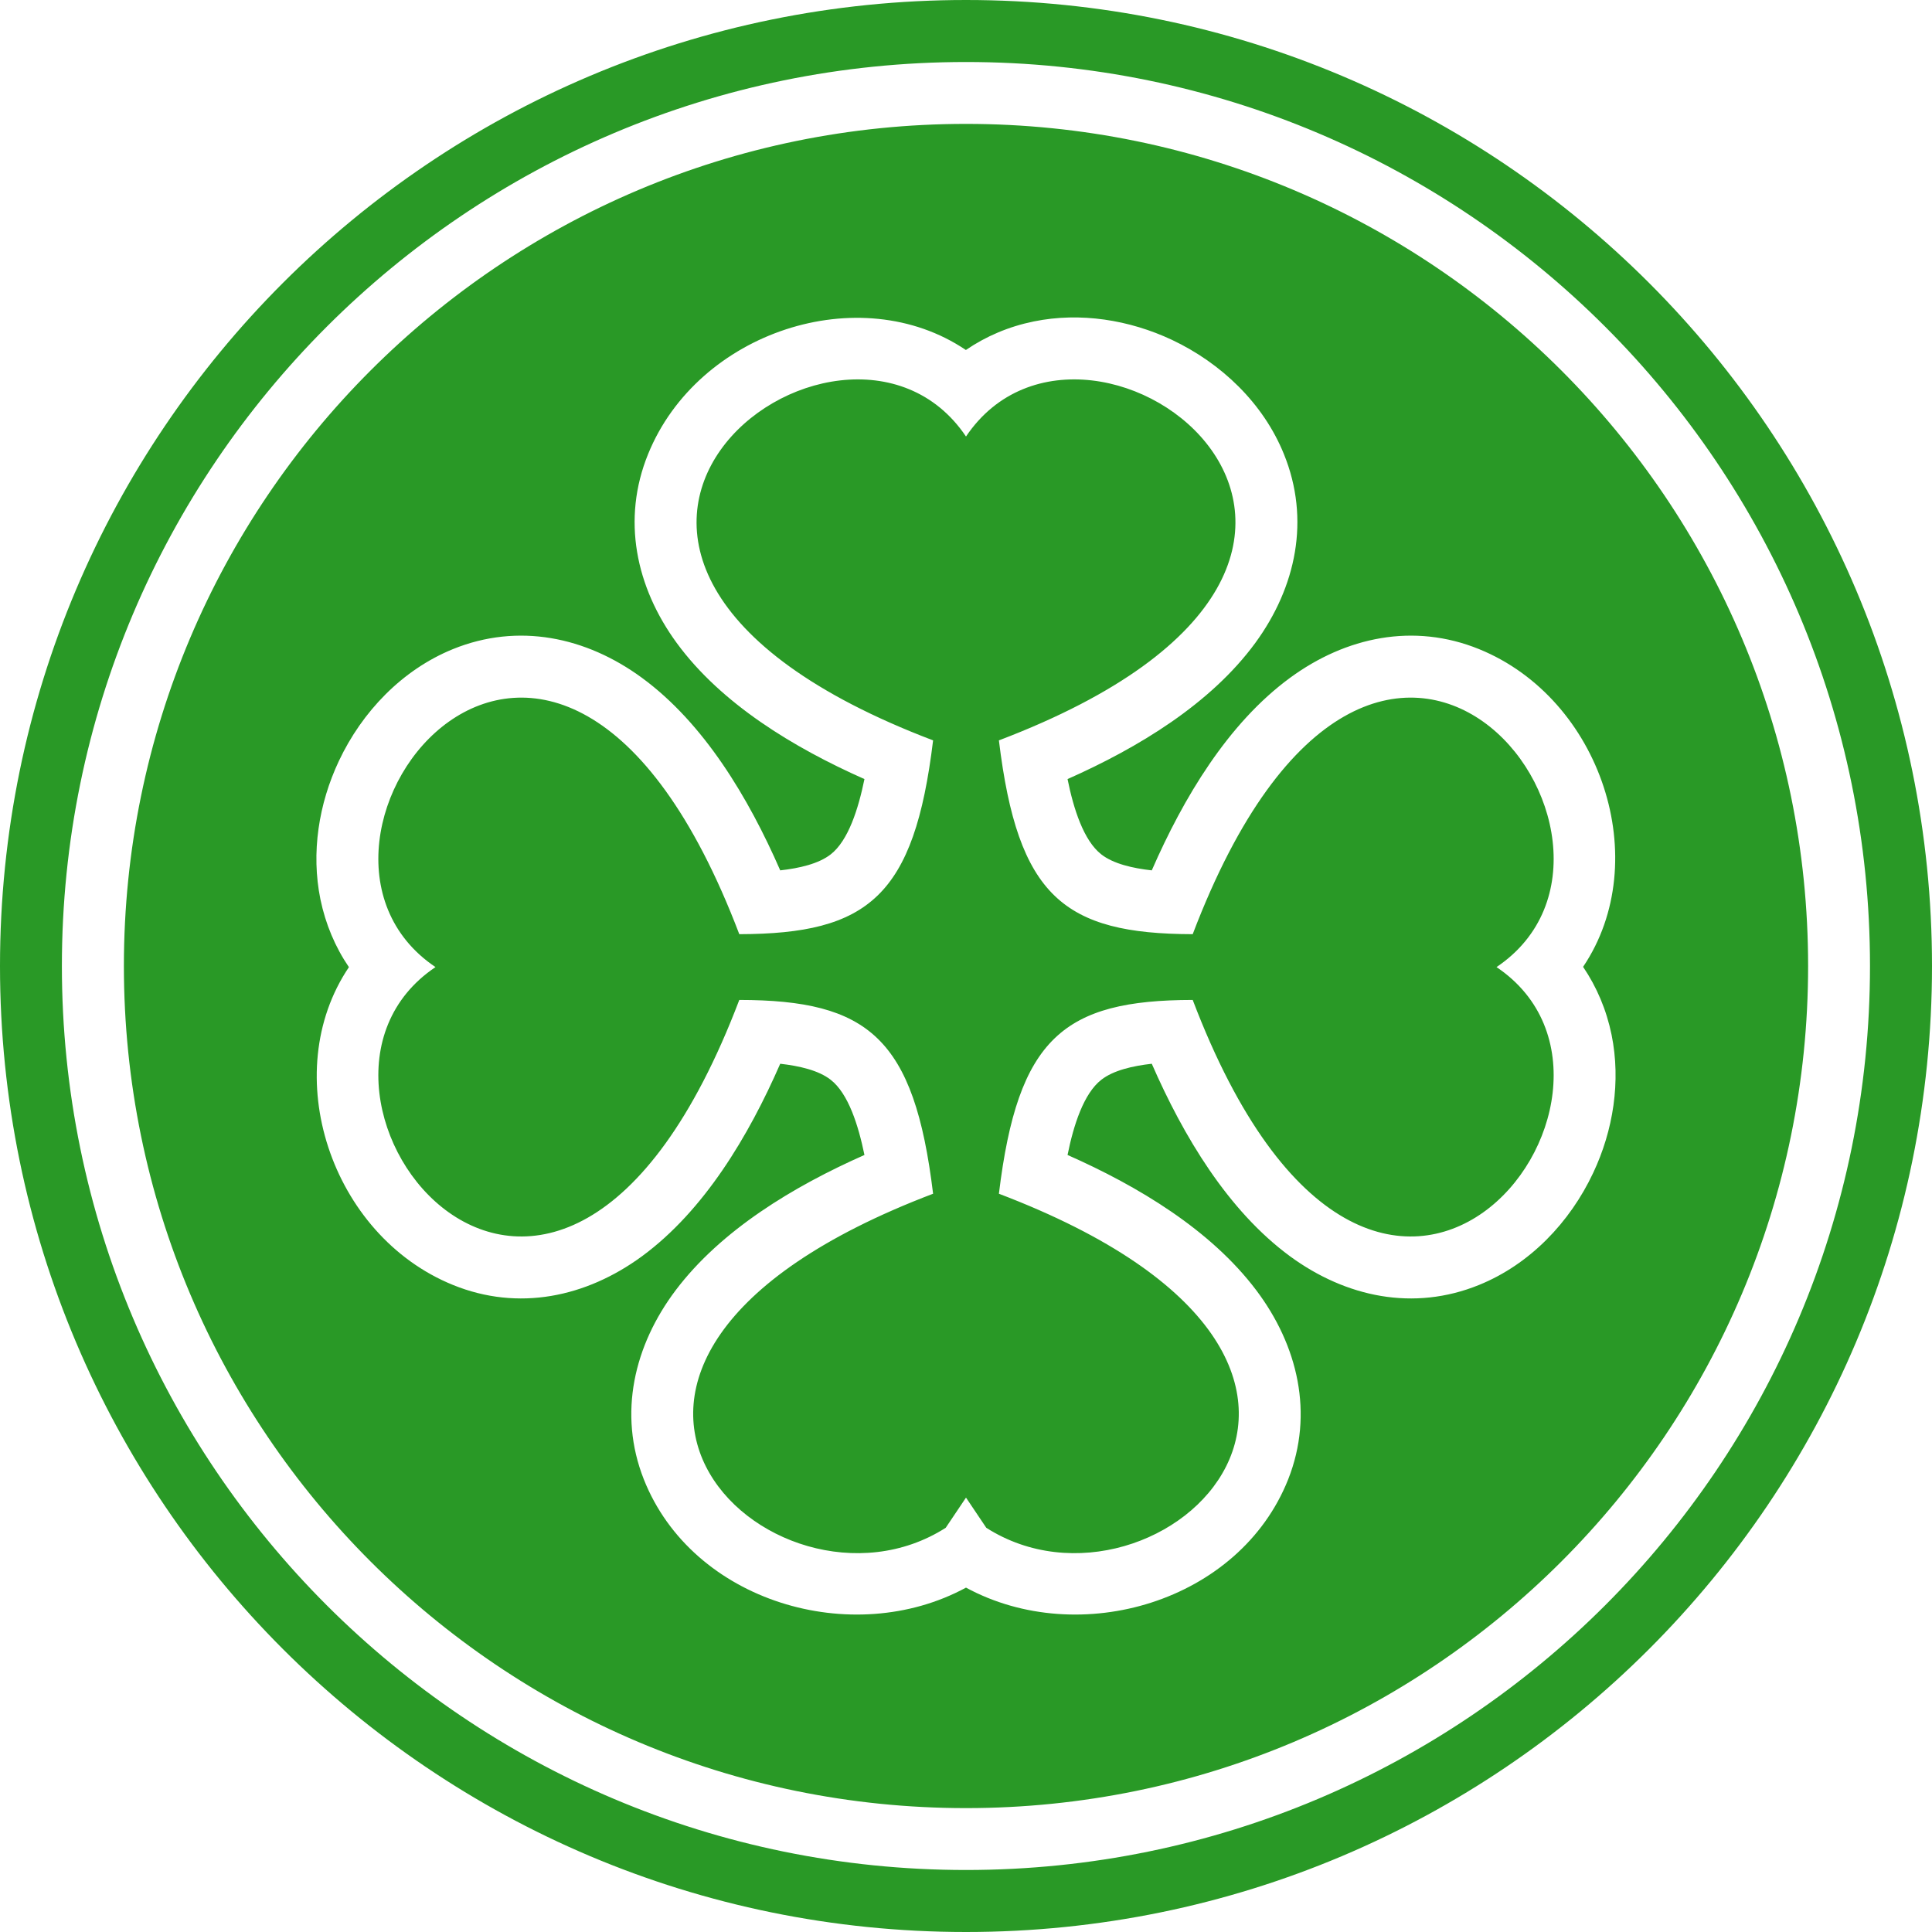 <?xml version="1.0" encoding="UTF-8"?> <svg xmlns="http://www.w3.org/2000/svg" width="32" height="32" viewBox="0 0 32 32" fill="none"><path fill-rule="evenodd" clip-rule="evenodd" d="M16 0C24.837 0 32 7.163 32 16C32 24.837 24.837 32 16 32C7.163 32 0 24.837 0 16C0 7.163 7.163 0 16 0ZM19.077 14.416C19.601 13.216 20.338 11.981 21.367 11.227C22.293 10.548 23.415 10.312 24.497 10.751C26.522 11.574 27.403 14.259 26.221 16.014C26.448 16.349 26.608 16.727 26.693 17.14C26.849 17.911 26.721 18.723 26.387 19.429C26.003 20.245 25.34 20.941 24.497 21.283C23.415 21.723 22.293 21.486 21.367 20.808C20.338 20.052 19.601 18.819 19.077 17.619C18.761 17.655 18.441 17.728 18.242 17.884C17.949 18.111 17.781 18.638 17.682 19.13C18.858 19.65 20.056 20.373 20.808 21.371C21.496 22.284 21.766 23.413 21.337 24.501C20.531 26.535 17.879 27.315 16 26.296C14.121 27.315 11.467 26.535 10.663 24.501C10.234 23.413 10.503 22.284 11.191 21.371C11.944 20.373 13.143 19.65 14.318 19.13C14.217 18.638 14.051 18.111 13.758 17.884C13.559 17.728 13.239 17.655 12.923 17.619C12.399 18.819 11.662 20.052 10.633 20.808C9.707 21.486 8.585 21.723 7.503 21.283C5.478 20.461 4.595 17.776 5.779 16.019C5.552 15.686 5.392 15.306 5.307 14.895C5.15 14.124 5.279 13.312 5.613 12.604C5.997 11.789 6.66 11.094 7.503 10.751C8.585 10.312 9.707 10.548 10.633 11.227C11.662 11.981 12.399 13.216 12.923 14.416C13.239 14.381 13.559 14.307 13.758 14.152C14.051 13.924 14.217 13.397 14.318 12.904C13.144 12.383 11.947 11.658 11.209 10.65C10.532 9.724 10.294 8.603 10.735 7.52C11.557 5.496 14.241 4.613 15.998 5.797C16.332 5.569 16.71 5.408 17.123 5.324C17.893 5.167 18.705 5.297 19.413 5.63C20.227 6.015 20.924 6.678 21.265 7.52C21.706 8.603 21.468 9.724 20.791 10.65C20.052 11.658 18.856 12.383 17.682 12.904C17.781 13.397 17.949 13.924 18.242 14.152C18.441 14.307 18.761 14.381 19.077 14.416ZM15.455 12.263C15.142 14.847 14.381 15.468 12.245 15.473C9.175 7.403 4.169 13.971 7.213 16.018C4.169 18.063 9.175 24.632 12.245 16.562C14.381 16.565 15.142 17.189 15.455 19.772C7.99 22.612 12.811 27.126 15.664 25.305L16 24.805L16.336 25.305C19.189 27.126 24.009 22.612 16.545 19.772C16.858 17.189 17.619 16.565 19.755 16.562C22.825 24.632 27.831 18.063 24.787 16.018C27.831 13.971 22.825 7.403 19.755 15.473C17.619 15.468 16.858 14.847 16.545 12.263C24.614 9.193 18.047 4.187 16 7.23C13.953 4.187 7.386 9.193 15.455 12.263ZM16 2.052C23.703 2.052 29.948 8.297 29.948 16C29.948 23.703 23.703 29.948 16 29.948C8.297 29.948 2.052 23.703 2.052 16C2.052 8.297 8.297 2.052 16 2.052ZM16 1.027C24.27 1.027 30.973 7.73 30.973 16C30.973 24.27 24.27 30.973 16 30.973C7.73 30.973 1.025 24.27 1.025 16C1.025 7.73 7.73 1.027 16 1.027Z" fill="#299926"></path></svg> 